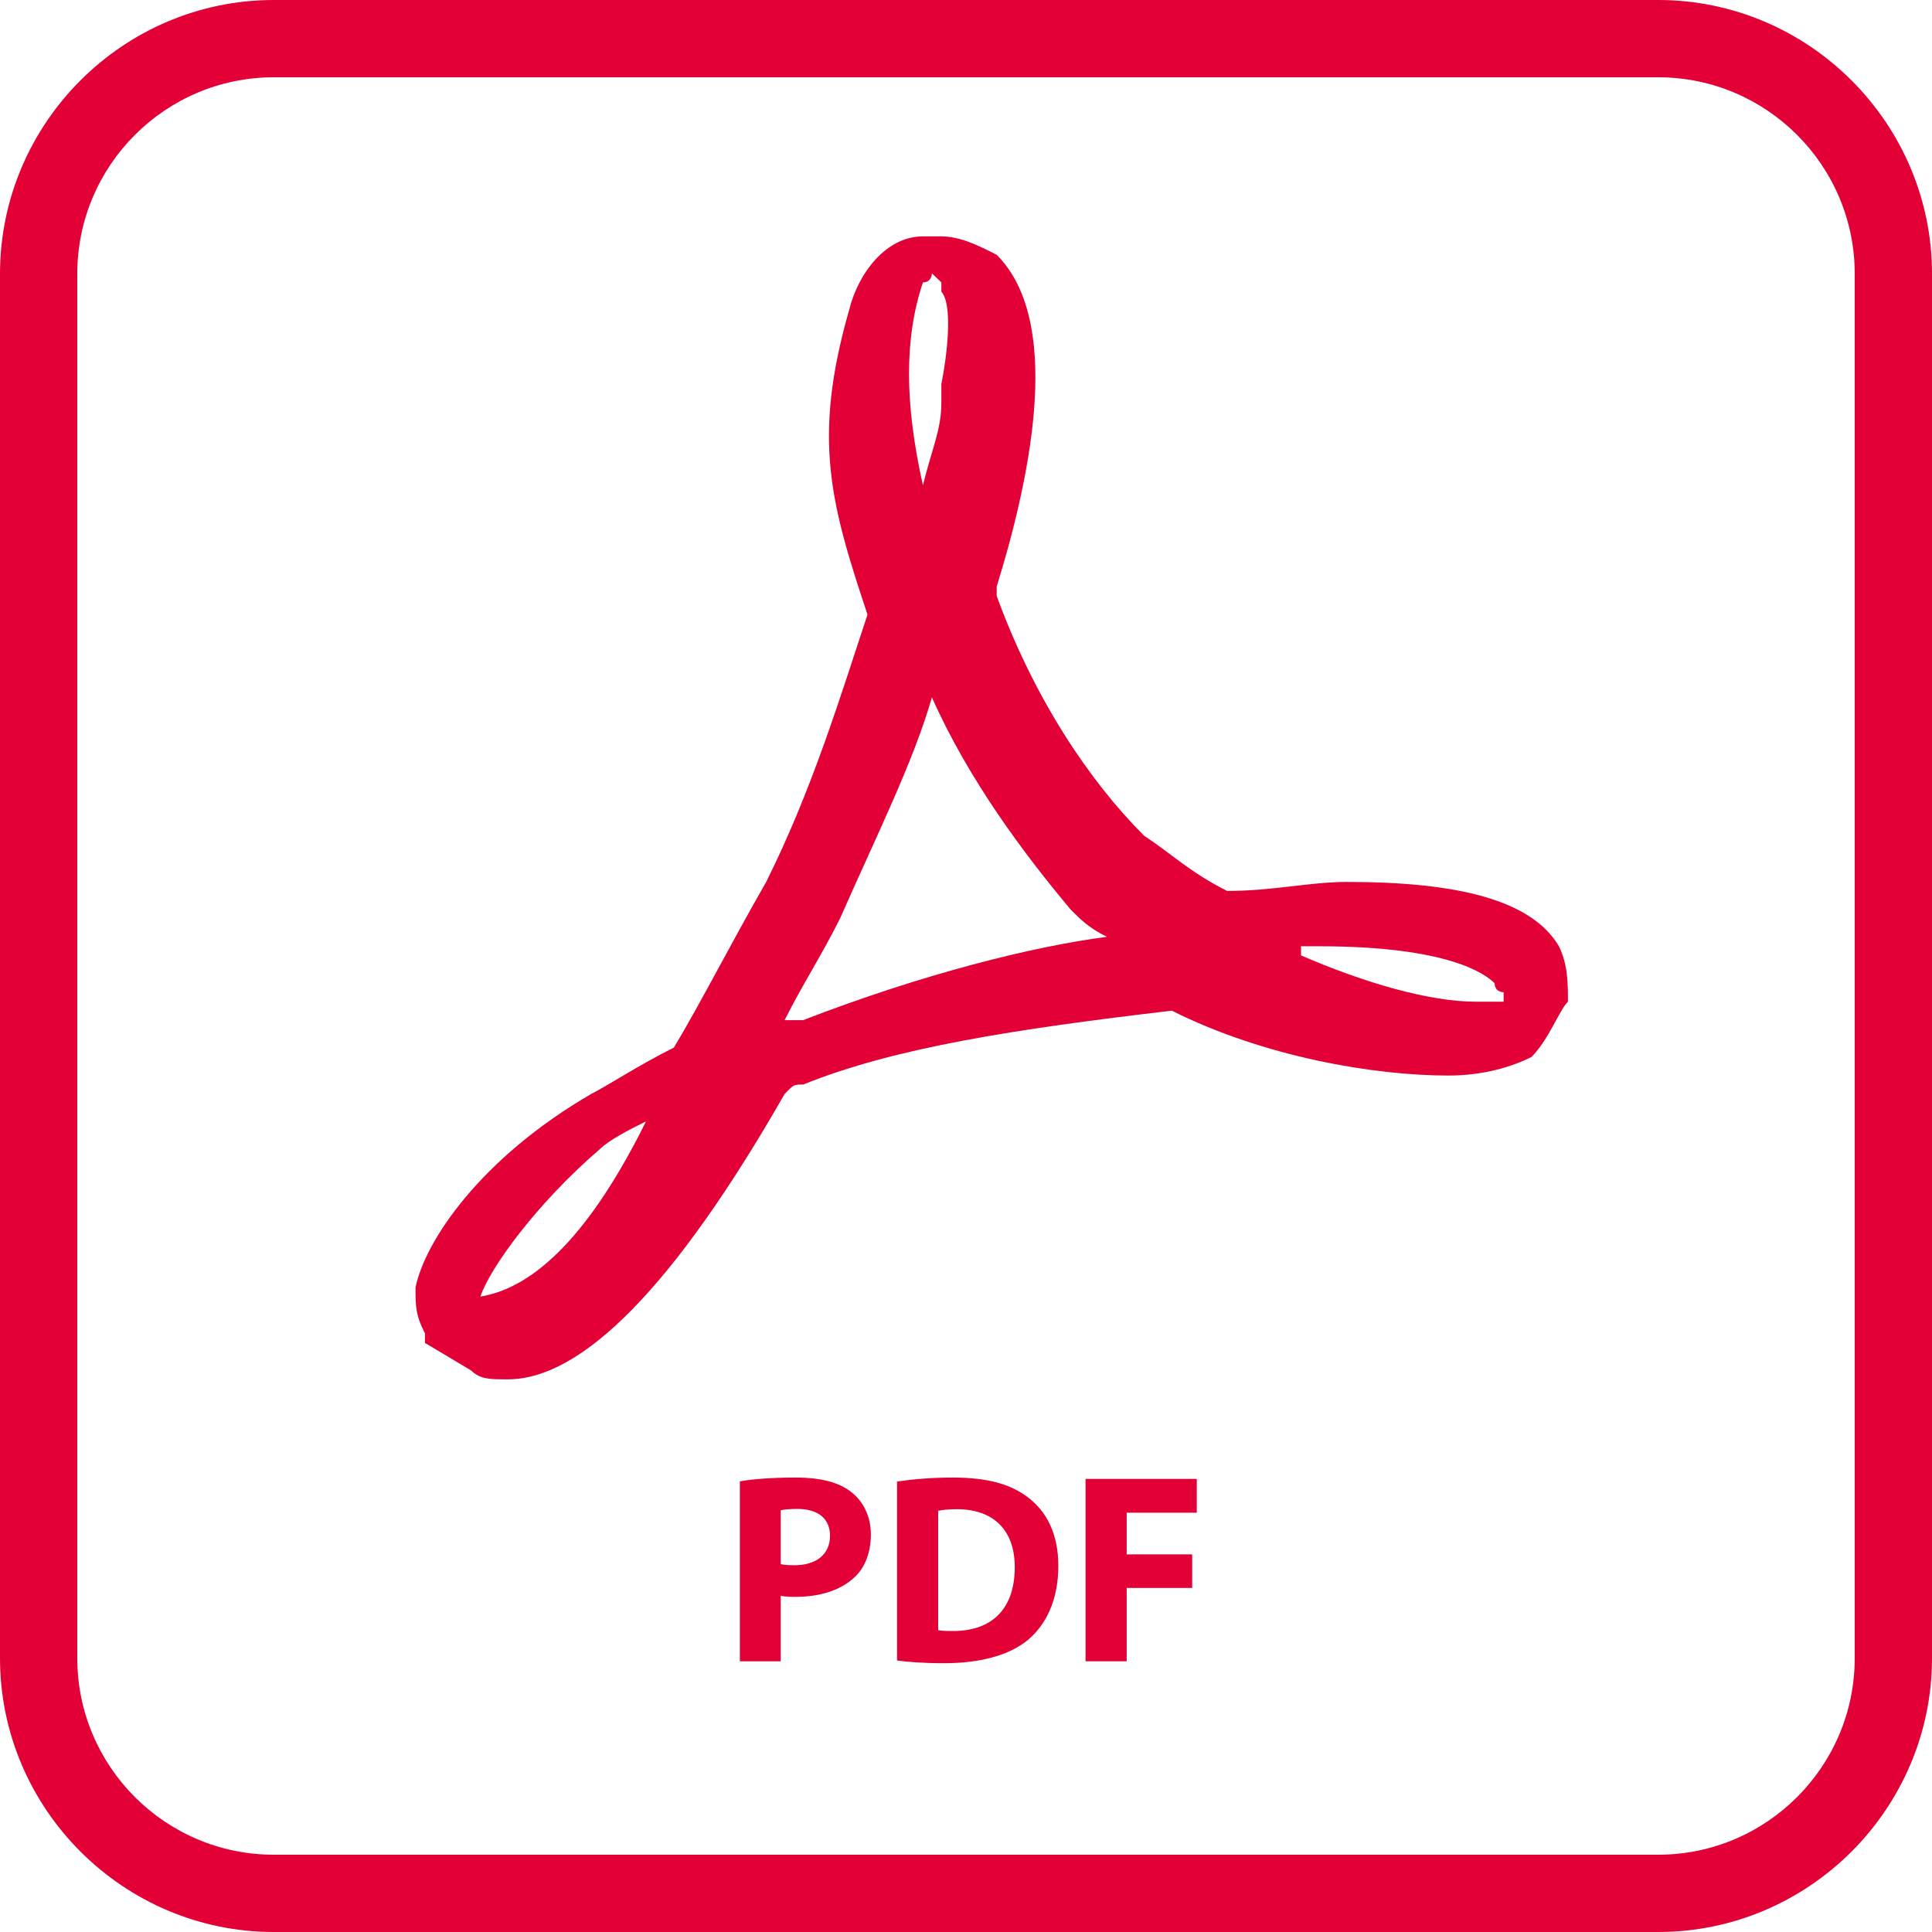 <?xml version="1.0" encoding="utf-8"?>
<!-- Generator: Adobe Illustrator 14.0.0, SVG Export Plug-In . SVG Version: 6.00 Build 43363)  -->
<!DOCTYPE svg PUBLIC "-//W3C//DTD SVG 1.1//EN" "http://www.w3.org/Graphics/SVG/1.1/DTD/svg11.dtd">
<svg version="1.1" xmlns="http://www.w3.org/2000/svg" xmlns:xlink="http://www.w3.org/1999/xlink" x="0px" y="0px" width="100px"
	 height="100px" viewBox="0 0 100 100" enable-background="new 0 0 100 100" xml:space="preserve">
<g id="pdf">
	<g>
		<path fill="#E20036" d="M85.827,4C91.436,4,96,8.563,96,14.173v71.653C96,91.437,91.436,96,85.827,96H14.173
			C8.564,96,4,91.437,4,85.827V14.173C4,8.563,8.564,4,14.173,4H85.827 M85.827,0H14.173C6.378,0,0,6.378,0,14.173v71.653
			C0,93.622,6.378,100,14.173,100h71.653C93.622,100,100,93.622,100,85.827V14.173C100,6.378,93.622,0,85.827,0L85.827,0z"/>
	</g>
	<path fill="#E20036" d="M21.996,69.51l2.38,1.419c0.489,0.465,0.954,0.465,1.909,0.465c3.824,0,8.596-4.753,14.327-14.769
		c0.472-0.49,0.472-0.49,0.961-0.49c4.748-1.915,10.969-2.868,19.081-3.823c4.777,2.397,10.486,3.358,14.304,3.358
		c1.915,0,3.358-0.489,4.313-0.96c0.93-0.955,1.419-2.397,1.885-2.863c0-0.955,0-1.908-0.466-2.869
		c-1.419-2.398-5.243-3.329-10.975-3.329c-1.909,0-3.816,0.466-6.198,0.466c-1.908-0.956-2.862-1.909-4.306-2.864
		c-2.869-2.869-5.708-7.157-7.622-12.401v-0.488c1.914-6.198,3.333-13.839,0-17.173c-0.955-0.49-1.91-0.954-2.864-0.954h-0.954
		c-1.915,0-3.358,1.915-3.823,3.823c-1.909,6.663-0.955,10.021,0.954,15.753c-1.42,4.282-2.863,9.06-5.244,13.838
		c-1.908,3.329-3.352,6.197-4.777,8.572c-1.908,0.96-3.329,1.915-4.283,2.404c-5.732,3.328-8.602,7.616-9.091,10.015
		c0,0.961,0,1.425,0.489,2.379V69.51z M67.341,48.979h0.93c6.687,0,8.602,1.426,9.091,1.914c0,0.466,0.465,0.466,0.465,0.466v0.489
		h-1.426c-2.398,0-5.732-0.955-9.06-2.397V48.979z M47.771,14.616c0.465,0,0.465-0.466,0.465-0.466l0.489,0.466v0.489
		c0.465,0.465,0.465,2.373,0,4.777v0.954c0,1.42-0.489,2.375-0.954,4.283C46.81,20.836,46.81,17.479,47.771,14.616L47.771,14.616z
		 M43.481,47.536c1.885-4.283,3.8-8.107,4.754-11.441c1.908,4.29,4.777,8.113,7.175,10.975c0.466,0.466,0.931,0.956,1.885,1.42
		c-3.793,0.489-9.526,1.915-15.723,4.312h-0.961C41.573,50.894,42.527,49.45,43.481,47.536L43.481,47.536z M31.063,59.465
		c0.489-0.465,1.419-0.955,2.373-1.419c-2.838,5.731-5.708,8.595-8.571,9.066C25.33,65.687,27.728,62.334,31.063,59.465
		L31.063,59.465z M31.063,59.465"/>
	<g>
		<path fill="#E20036" d="M38.296,76.673c0.659-0.111,1.583-0.195,2.886-0.195c1.317,0,2.255,0.252,2.886,0.756
			c0.616,0.477,1.008,1.261,1.008,2.186c0,0.924-0.294,1.723-0.869,2.241c-0.728,0.672-1.807,0.994-3.067,0.994
			c-0.28,0-0.532-0.014-0.729-0.056v3.39h-2.115V76.673z M40.412,80.96c0.182,0.042,0.392,0.056,0.714,0.056
			c1.135,0,1.835-0.574,1.835-1.527c0-0.868-0.602-1.387-1.681-1.387c-0.42,0-0.714,0.028-0.869,0.07V80.96z"/>
		<path fill="#E20036" d="M46.43,76.688c0.785-0.126,1.807-0.21,2.872-0.21c1.807,0,2.984,0.336,3.88,1.008
			c0.98,0.729,1.597,1.892,1.597,3.559c0,1.807-0.658,3.054-1.555,3.823c-0.995,0.827-2.521,1.219-4.371,1.219
			c-1.106,0-1.905-0.069-2.423-0.14V76.688z M48.56,84.377c0.182,0.043,0.49,0.043,0.742,0.043c1.947,0.014,3.222-1.051,3.222-3.307
			c0-1.961-1.148-2.997-2.998-2.997c-0.462,0-0.784,0.042-0.966,0.084V84.377z"/>
		<path fill="#E20036" d="M56.188,76.547h5.757v1.751h-3.628v2.157h3.39v1.737h-3.39v3.796h-2.129V76.547z"/>
	</g>
</g>
<g id="imagem" display="none">
	<g display="inline">
		<path fill="#E20036" d="M85.827,4C91.436,4,96,8.563,96,14.173v71.653C96,91.437,91.436,96,85.827,96H14.173
			C8.564,96,4,91.437,4,85.827V14.173C4,8.563,8.564,4,14.173,4H85.827 M85.827,0H14.173C6.378,0,0,6.378,0,14.173v71.653
			C0,93.622,6.378,100,14.173,100h71.653C93.622,100,100,93.622,100,85.827V14.173C100,6.378,93.622,0,85.827,0L85.827,0z"/>
	</g>
	<g display="inline">
		<path fill="#E20036" d="M26.321,76.516v9.441h-2.129v-9.441H26.321z"/>
		<path fill="#E20036" d="M36.151,82.343c-0.042-1.135-0.084-2.507-0.084-3.88H36.04c-0.308,1.205-0.701,2.55-1.065,3.656
			l-1.148,3.684h-1.667l-1.008-3.642c-0.308-1.121-0.616-2.466-0.854-3.698h-0.028c-0.042,1.274-0.098,2.731-0.154,3.908
			l-0.182,3.586h-1.975l0.603-9.441h2.843l0.925,3.152c0.308,1.092,0.588,2.269,0.798,3.375h0.056
			c0.252-1.092,0.575-2.339,0.896-3.39l0.995-3.138h2.802l0.504,9.441h-2.073L36.151,82.343z"/>
		<path fill="#E20036" d="M42.168,83.534l-0.672,2.423h-2.199l2.872-9.441h2.802l2.941,9.441H45.6l-0.729-2.423H42.168z
			 M44.563,81.937l-0.588-2.003c-0.168-0.561-0.336-1.261-0.476-1.82h-0.028c-0.14,0.56-0.28,1.274-0.434,1.82l-0.561,2.003H44.563z
			"/>
		<path fill="#E20036" d="M56.689,85.522c-0.658,0.225-1.905,0.532-3.151,0.532c-1.723,0-2.97-0.434-3.838-1.261
			c-0.854-0.826-1.331-2.059-1.331-3.445c0.014-3.138,2.297-4.931,5.393-4.931c1.219,0,2.157,0.238,2.619,0.448l-0.448,1.723
			c-0.518-0.238-1.148-0.406-2.185-0.406c-1.779,0-3.138,0.995-3.138,3.054c0,1.961,1.233,3.096,2.983,3.096
			c0.477,0,0.869-0.056,1.037-0.126v-1.989h-1.457V80.55h3.516V85.522z"/>
		<path fill="#E20036" d="M63.968,81.965h-3.474v2.241h3.88v1.751h-6.009v-9.441h5.813v1.751h-3.684v1.961h3.474V81.965z"/>
		<path fill="#E20036" d="M73.812,82.343c-0.042-1.135-0.084-2.507-0.084-3.88H73.7c-0.308,1.205-0.701,2.55-1.065,3.656
			l-1.148,3.684h-1.667l-1.008-3.642c-0.308-1.121-0.616-2.466-0.854-3.698h-0.028c-0.042,1.274-0.098,2.731-0.154,3.908
			l-0.182,3.586h-1.975l0.603-9.441h2.843l0.925,3.152c0.308,1.092,0.588,2.269,0.798,3.375h0.056
			c0.252-1.092,0.575-2.339,0.896-3.39l0.995-3.138h2.802l0.504,9.441h-2.073L73.812,82.343z"/>
	</g>
	<g display="inline">
		<path fill="#E20036" d="M60.314,37.295c3.249,0,5.894-2.644,5.894-5.894s-2.645-5.893-5.894-5.893
			c-3.25,0-5.894,2.644-5.894,5.893S57.064,37.295,60.314,37.295z M60.314,28.724c1.476,0,2.678,1.201,2.678,2.678
			c0,1.478-1.202,2.678-2.678,2.678c-1.477,0-2.679-1.201-2.679-2.678C57.636,29.925,58.838,28.724,60.314,28.724z"/>
		<path fill="#E20036" d="M71.646,16.59H27.608v0.003c-3.45,0.129-6.544,3.521-6.544,7.238v38.074c0,3.683,3.261,5.943,6.544,6.116
			l45.99,0.009c1.993,0,5.337-0.794,5.337-6.125V23.832C78.936,20.178,75.325,16.59,71.646,16.59z M27.81,19.806h43.836
			c1.905,0,4.075,2.144,4.075,4.026v28.203l-10.863-8.979l-8.411,7.12L47.174,40.08L33.99,49.253
			c-4.812,3.35-7.83,5.457-9.711,6.854V23.832C24.279,21.837,26.062,19.806,27.81,19.806z M73.599,64.816H28.011
			c-1.809,0-3.731-1.021-3.731-2.91V59.58c0.066-0.038,0.119-0.05,0.188-0.094l-0.021-0.022c1.71-1.237,13.567-9.498,22.216-15.507
			l9.482,10.327l8.738-7.397l10.838,8.951v6.069C75.721,64.597,74.76,64.816,73.599,64.816z"/>
	</g>
</g>
</svg>
